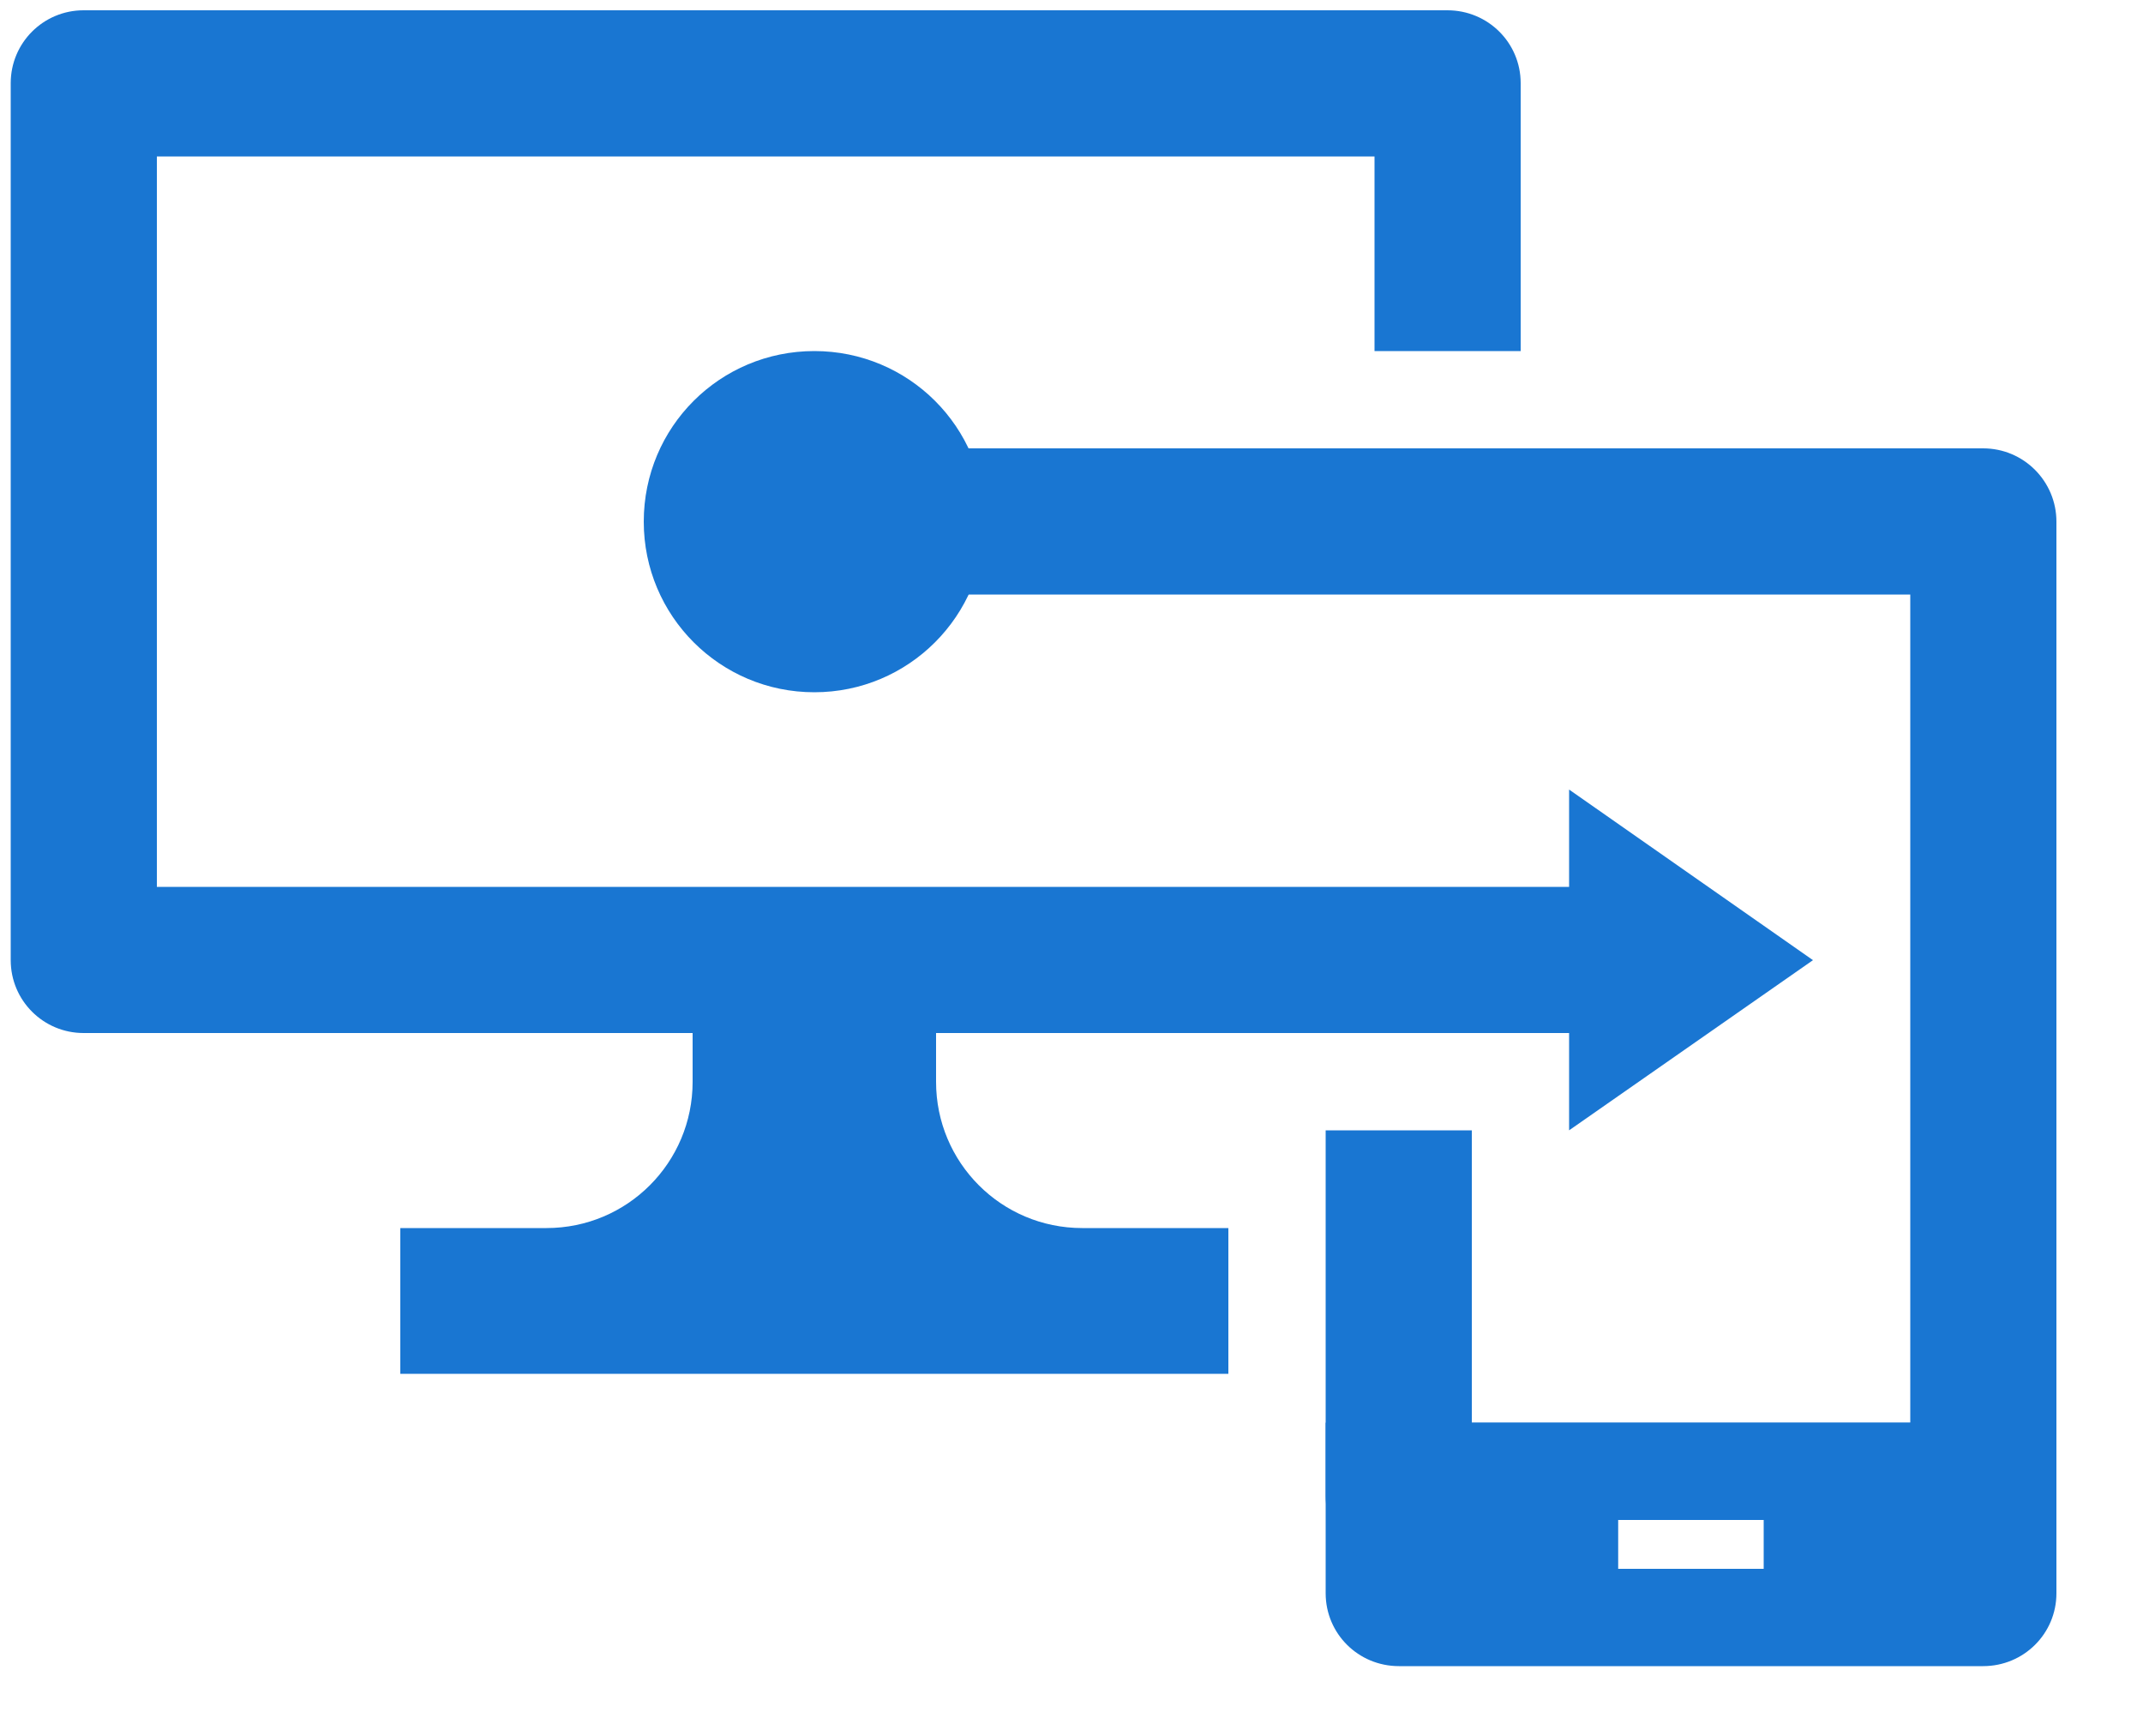 <svg xmlns="http://www.w3.org/2000/svg" viewBox="0 0 500 405" width="500" height="405"><defs><clipPath id="cp1"><path d="m0 0h483v391h-483z"></path></clipPath><clipPath id="cp2"><path d="m-8.86-9h500v409.09h-500z"></path></clipPath></defs><style>.a{fill:#1976d2}</style><g clip-path="url(#cp1)"><g clip-path="url(#cp2)"><path class="a" d="m383.2 241h-363.7c-9.4 0-17-7.6-17-17v-204.6c0-9.4 7.6-17 17-17h318.2c9.5 0 17.1 7.6 17.1 17v62.5h-34.1v-45.4h-284.1v170.4h346.6z"></path><path fill-rule="evenodd" class="a" d="m190 161.5c-22 0-39.8-17.8-39.8-39.8 0-22.1 17.8-39.8 39.8-39.8 22 0 39.8 17.7 39.8 39.8 0 22-17.8 39.8-39.8 39.8z"></path><path fill-rule="evenodd" class="a" d="m366.1 184.2v79.5l56.9-39.7z"></path><path class="a" d="m218.4 252.4h-56.8c0 18.8-15.2 34.1-34.1 34.1h-34.1v34h193.2v-34h-34.1c-18.9 0-34.1-15.3-34.1-34.1z"></path><path fill-rule="evenodd" class="a" d="m161.6 229.6h56.8v22.8h-56.8z"></path><path class="a" d="m309.3 331.9v39.8c0 9.4 7.6 17 17.1 17h136.3c9.5 0 17.1-7.6 17.1-17v-39.8zm102.2 34.1h-34v-11.4h34z"></path><path class="a" d="m462.7 104.6h-261.3v34.1h244.3v193.2h-102.3v-68.2h-34.1v85.3c0 9.4 7.6 17 17.1 17h51.1v-11.4h34.1v11.4h51.1c9.5 0 17.1-7.6 17.1-17v-227.3c0-9.4-7.6-17.1-17.1-17.1z"></path></g></g></svg>
